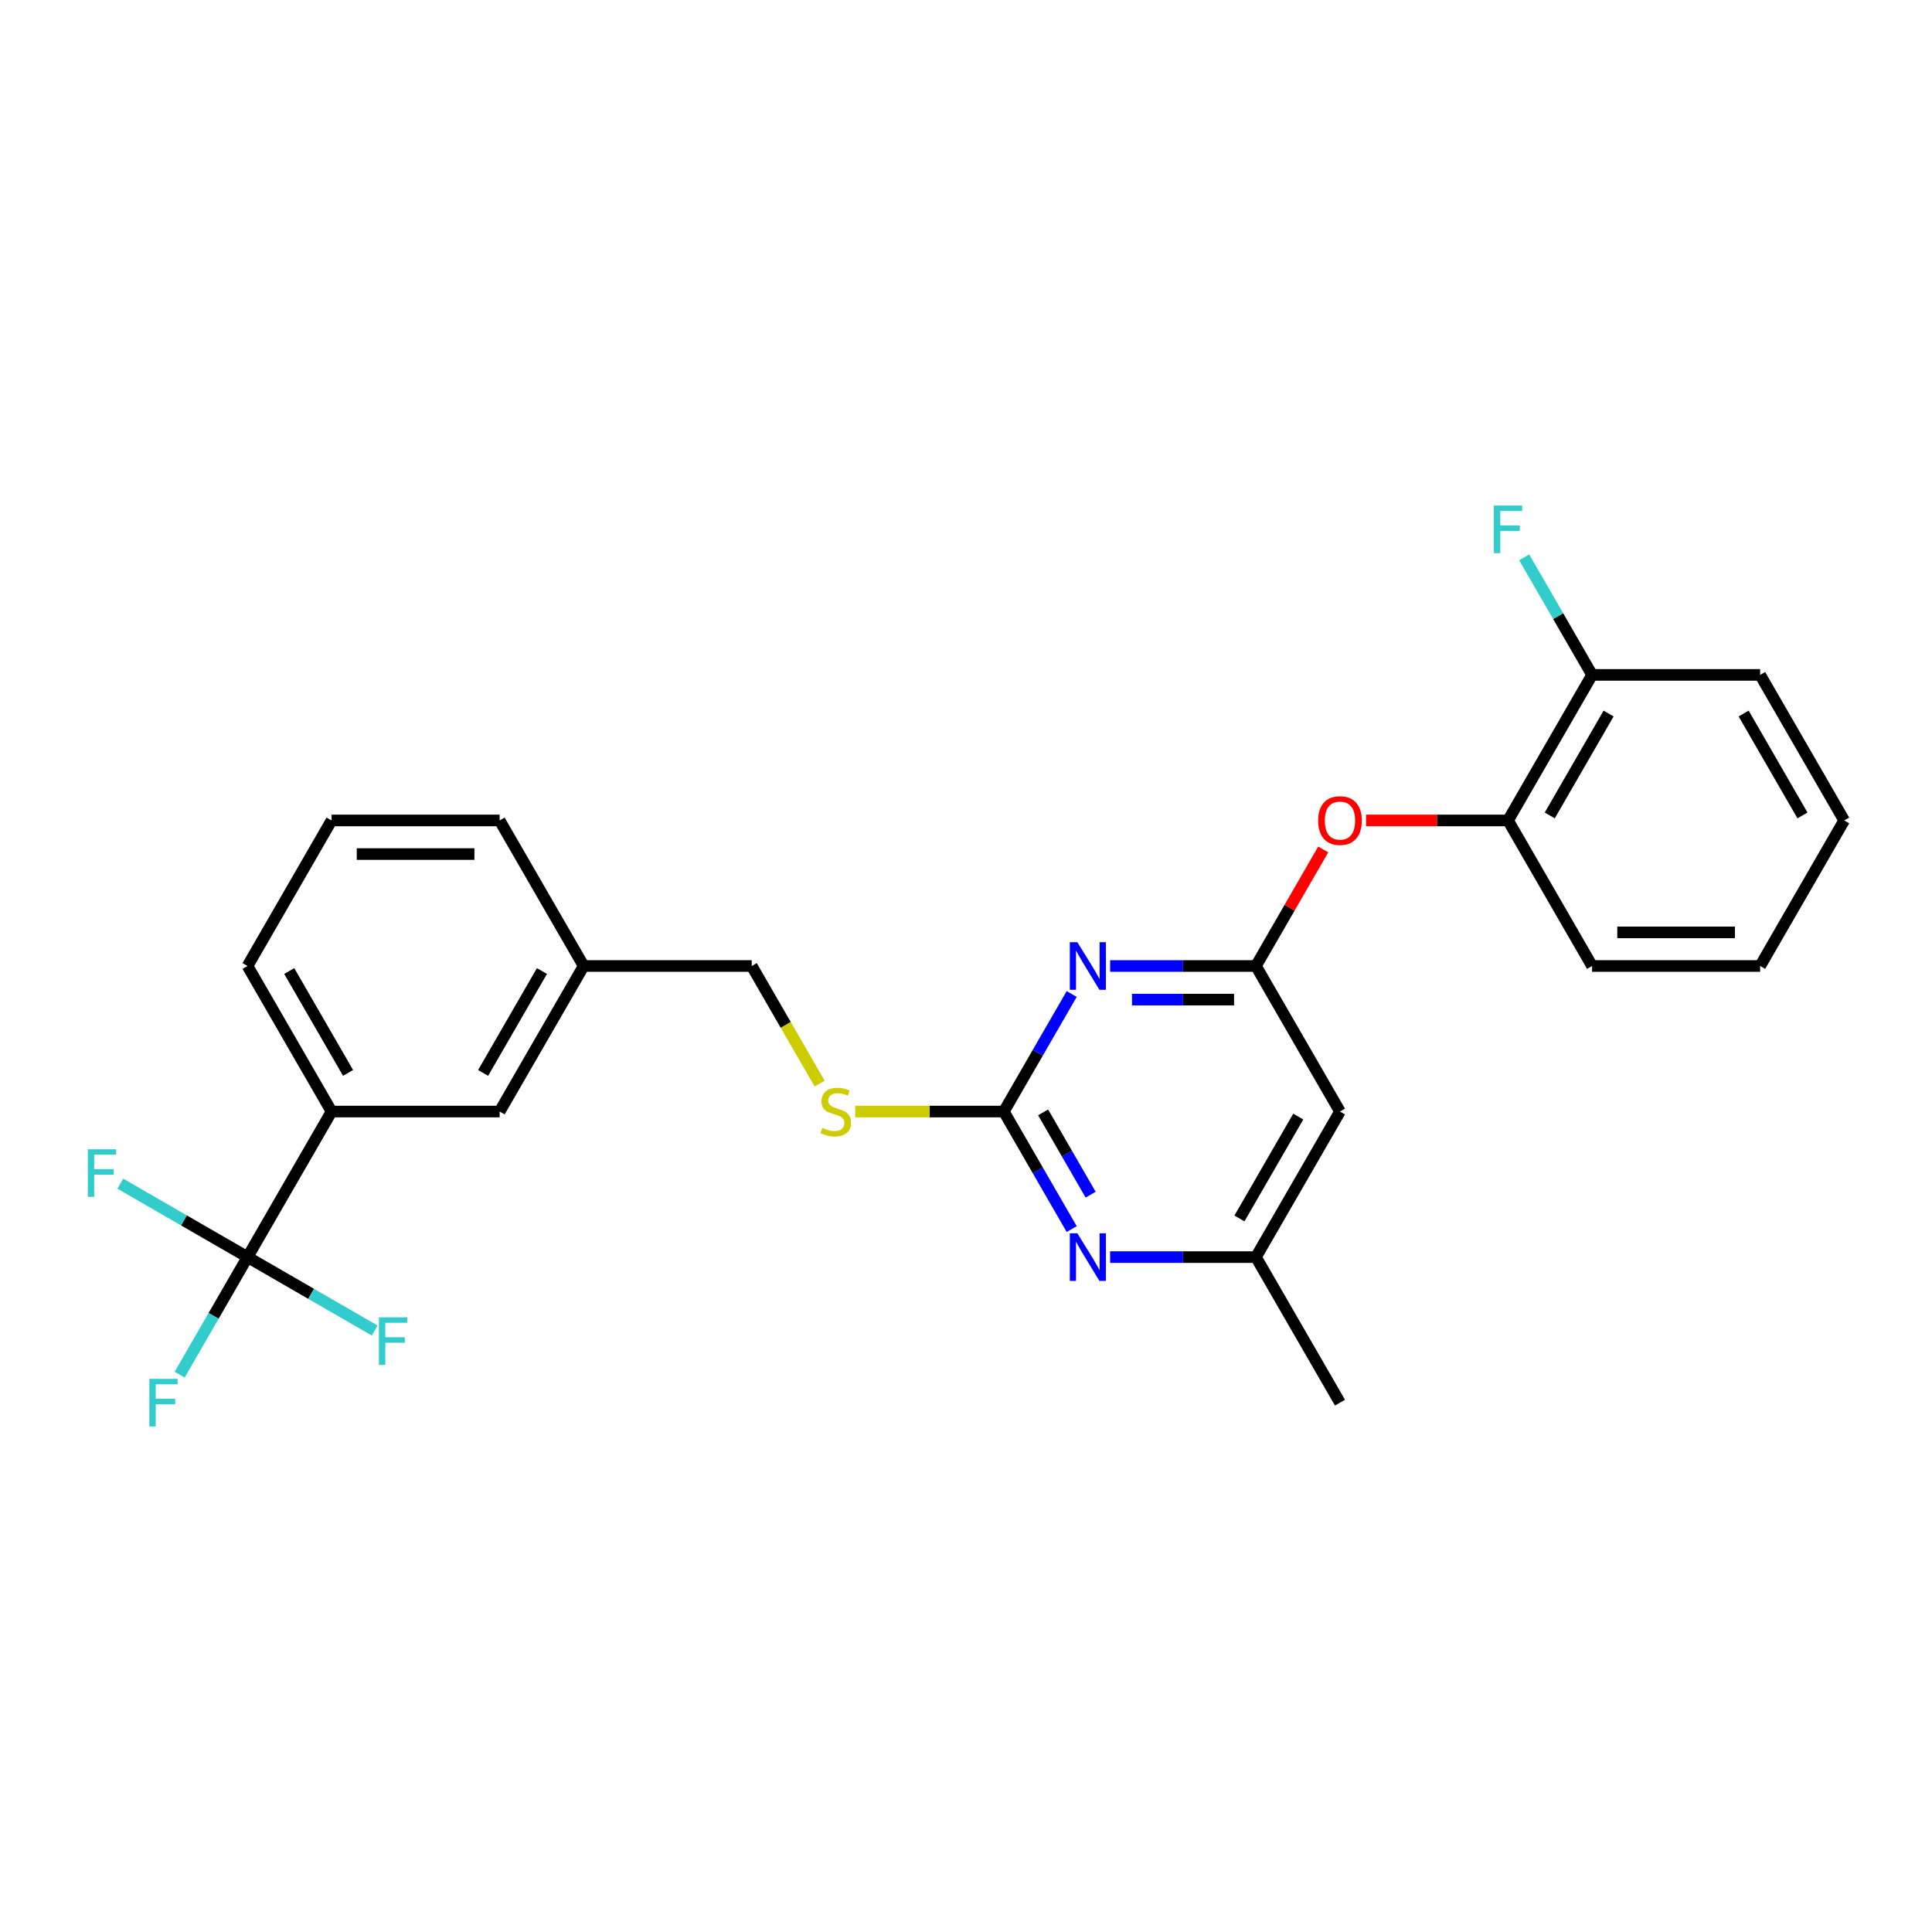 <?xml version='1.0' encoding='iso-8859-1'?>
<svg version='1.1' baseProfile='full'
              xmlns='http://www.w3.org/2000/svg'
                      xmlns:rdkit='http://www.rdkit.org/xml'
                      xmlns:xlink='http://www.w3.org/1999/xlink'
                  xml:space='preserve'
width='1000px' height='1000px' viewBox='0 0 1000 1000'>
<!-- END OF HEADER -->
<rect style='opacity:1.0;fill:#FFFFFF;stroke:none' width='1000' height='1000' x='0' y='0'> </rect>
<path class='bond-0' d='M 693.568,575.338 L 650.072,650.675' style='fill:none;fill-rule:evenodd;stroke:#000000;stroke-width:6px;stroke-linecap:butt;stroke-linejoin:miter;stroke-opacity:1' />
<path class='bond-0' d='M 671.976,577.939 L 641.529,630.675' style='fill:none;fill-rule:evenodd;stroke:#000000;stroke-width:6px;stroke-linecap:butt;stroke-linejoin:miter;stroke-opacity:1' />
<path class='bond-1' d='M 693.568,575.338 L 650.072,500' style='fill:none;fill-rule:evenodd;stroke:#000000;stroke-width:6px;stroke-linecap:butt;stroke-linejoin:miter;stroke-opacity:1' />
<path class='bond-2' d='M 650.072,650.675 L 693.568,726.013' style='fill:none;fill-rule:evenodd;stroke:#000000;stroke-width:6px;stroke-linecap:butt;stroke-linejoin:miter;stroke-opacity:1' />
<path class='bond-3' d='M 650.072,650.675 L 612.334,650.675' style='fill:none;fill-rule:evenodd;stroke:#000000;stroke-width:6px;stroke-linecap:butt;stroke-linejoin:miter;stroke-opacity:1' />
<path class='bond-3' d='M 612.334,650.675 L 574.597,650.675' style='fill:none;fill-rule:evenodd;stroke:#0000FF;stroke-width:6px;stroke-linecap:butt;stroke-linejoin:miter;stroke-opacity:1' />
<path class='bond-4' d='M 554.712,636.182 L 537.147,605.76' style='fill:none;fill-rule:evenodd;stroke:#0000FF;stroke-width:6px;stroke-linecap:butt;stroke-linejoin:miter;stroke-opacity:1' />
<path class='bond-4' d='M 537.147,605.76 L 519.583,575.338' style='fill:none;fill-rule:evenodd;stroke:#000000;stroke-width:6px;stroke-linecap:butt;stroke-linejoin:miter;stroke-opacity:1' />
<path class='bond-4' d='M 564.51,618.356 L 552.215,597.061' style='fill:none;fill-rule:evenodd;stroke:#0000FF;stroke-width:6px;stroke-linecap:butt;stroke-linejoin:miter;stroke-opacity:1' />
<path class='bond-4' d='M 552.215,597.061 L 539.92,575.765' style='fill:none;fill-rule:evenodd;stroke:#000000;stroke-width:6px;stroke-linecap:butt;stroke-linejoin:miter;stroke-opacity:1' />
<path class='bond-5' d='M 519.583,575.338 L 537.147,544.915' style='fill:none;fill-rule:evenodd;stroke:#000000;stroke-width:6px;stroke-linecap:butt;stroke-linejoin:miter;stroke-opacity:1' />
<path class='bond-5' d='M 537.147,544.915 L 554.712,514.493' style='fill:none;fill-rule:evenodd;stroke:#0000FF;stroke-width:6px;stroke-linecap:butt;stroke-linejoin:miter;stroke-opacity:1' />
<path class='bond-6' d='M 519.583,575.338 L 481.124,575.338' style='fill:none;fill-rule:evenodd;stroke:#000000;stroke-width:6px;stroke-linecap:butt;stroke-linejoin:miter;stroke-opacity:1' />
<path class='bond-6' d='M 481.124,575.338 L 442.664,575.338' style='fill:none;fill-rule:evenodd;stroke:#CCCC00;stroke-width:6px;stroke-linecap:butt;stroke-linejoin:miter;stroke-opacity:1' />
<path class='bond-7' d='M 574.597,500 L 612.334,500' style='fill:none;fill-rule:evenodd;stroke:#0000FF;stroke-width:6px;stroke-linecap:butt;stroke-linejoin:miter;stroke-opacity:1' />
<path class='bond-7' d='M 612.334,500 L 650.072,500' style='fill:none;fill-rule:evenodd;stroke:#000000;stroke-width:6px;stroke-linecap:butt;stroke-linejoin:miter;stroke-opacity:1' />
<path class='bond-7' d='M 585.918,517.398 L 612.334,517.398' style='fill:none;fill-rule:evenodd;stroke:#0000FF;stroke-width:6px;stroke-linecap:butt;stroke-linejoin:miter;stroke-opacity:1' />
<path class='bond-7' d='M 612.334,517.398 L 638.751,517.398' style='fill:none;fill-rule:evenodd;stroke:#000000;stroke-width:6px;stroke-linecap:butt;stroke-linejoin:miter;stroke-opacity:1' />
<path class='bond-8' d='M 650.072,500 L 667.486,469.839' style='fill:none;fill-rule:evenodd;stroke:#000000;stroke-width:6px;stroke-linecap:butt;stroke-linejoin:miter;stroke-opacity:1' />
<path class='bond-8' d='M 667.486,469.839 L 684.899,439.677' style='fill:none;fill-rule:evenodd;stroke:#FF0000;stroke-width:6px;stroke-linecap:butt;stroke-linejoin:miter;stroke-opacity:1' />
<path class='bond-9' d='M 707.052,424.662 L 743.806,424.662' style='fill:none;fill-rule:evenodd;stroke:#FF0000;stroke-width:6px;stroke-linecap:butt;stroke-linejoin:miter;stroke-opacity:1' />
<path class='bond-9' d='M 743.806,424.662 L 780.561,424.662' style='fill:none;fill-rule:evenodd;stroke:#000000;stroke-width:6px;stroke-linecap:butt;stroke-linejoin:miter;stroke-opacity:1' />
<path class='bond-10' d='M 911.049,349.325 L 954.545,424.662' style='fill:none;fill-rule:evenodd;stroke:#000000;stroke-width:6px;stroke-linecap:butt;stroke-linejoin:miter;stroke-opacity:1' />
<path class='bond-10' d='M 902.506,369.325 L 932.953,422.061' style='fill:none;fill-rule:evenodd;stroke:#000000;stroke-width:6px;stroke-linecap:butt;stroke-linejoin:miter;stroke-opacity:1' />
<path class='bond-11' d='M 911.049,349.325 L 824.057,349.325' style='fill:none;fill-rule:evenodd;stroke:#000000;stroke-width:6px;stroke-linecap:butt;stroke-linejoin:miter;stroke-opacity:1' />
<path class='bond-12' d='M 424.243,560.88 L 406.669,530.44' style='fill:none;fill-rule:evenodd;stroke:#CCCC00;stroke-width:6px;stroke-linecap:butt;stroke-linejoin:miter;stroke-opacity:1' />
<path class='bond-12' d='M 406.669,530.44 L 389.094,500' style='fill:none;fill-rule:evenodd;stroke:#000000;stroke-width:6px;stroke-linecap:butt;stroke-linejoin:miter;stroke-opacity:1' />
<path class='bond-13' d='M 389.094,500 L 302.102,500' style='fill:none;fill-rule:evenodd;stroke:#000000;stroke-width:6px;stroke-linecap:butt;stroke-linejoin:miter;stroke-opacity:1' />
<path class='bond-14' d='M 954.545,424.662 L 911.049,500' style='fill:none;fill-rule:evenodd;stroke:#000000;stroke-width:6px;stroke-linecap:butt;stroke-linejoin:miter;stroke-opacity:1' />
<path class='bond-15' d='M 911.049,500 L 824.057,500' style='fill:none;fill-rule:evenodd;stroke:#000000;stroke-width:6px;stroke-linecap:butt;stroke-linejoin:miter;stroke-opacity:1' />
<path class='bond-15' d='M 898,482.602 L 837.106,482.602' style='fill:none;fill-rule:evenodd;stroke:#000000;stroke-width:6px;stroke-linecap:butt;stroke-linejoin:miter;stroke-opacity:1' />
<path class='bond-16' d='M 171.613,575.338 L 128.117,500' style='fill:none;fill-rule:evenodd;stroke:#000000;stroke-width:6px;stroke-linecap:butt;stroke-linejoin:miter;stroke-opacity:1' />
<path class='bond-16' d='M 180.156,555.338 L 149.709,502.601' style='fill:none;fill-rule:evenodd;stroke:#000000;stroke-width:6px;stroke-linecap:butt;stroke-linejoin:miter;stroke-opacity:1' />
<path class='bond-17' d='M 171.613,575.338 L 258.606,575.338' style='fill:none;fill-rule:evenodd;stroke:#000000;stroke-width:6px;stroke-linecap:butt;stroke-linejoin:miter;stroke-opacity:1' />
<path class='bond-18' d='M 171.613,575.338 L 128.117,650.675' style='fill:none;fill-rule:evenodd;stroke:#000000;stroke-width:6px;stroke-linecap:butt;stroke-linejoin:miter;stroke-opacity:1' />
<path class='bond-19' d='M 128.117,500 L 171.613,424.662' style='fill:none;fill-rule:evenodd;stroke:#000000;stroke-width:6px;stroke-linecap:butt;stroke-linejoin:miter;stroke-opacity:1' />
<path class='bond-20' d='M 171.613,424.662 L 258.606,424.662' style='fill:none;fill-rule:evenodd;stroke:#000000;stroke-width:6px;stroke-linecap:butt;stroke-linejoin:miter;stroke-opacity:1' />
<path class='bond-20' d='M 184.662,442.061 L 245.557,442.061' style='fill:none;fill-rule:evenodd;stroke:#000000;stroke-width:6px;stroke-linecap:butt;stroke-linejoin:miter;stroke-opacity:1' />
<path class='bond-21' d='M 258.606,424.662 L 302.102,500' style='fill:none;fill-rule:evenodd;stroke:#000000;stroke-width:6px;stroke-linecap:butt;stroke-linejoin:miter;stroke-opacity:1' />
<path class='bond-22' d='M 302.102,500 L 258.606,575.338' style='fill:none;fill-rule:evenodd;stroke:#000000;stroke-width:6px;stroke-linecap:butt;stroke-linejoin:miter;stroke-opacity:1' />
<path class='bond-22' d='M 280.51,502.601 L 250.063,555.338' style='fill:none;fill-rule:evenodd;stroke:#000000;stroke-width:6px;stroke-linecap:butt;stroke-linejoin:miter;stroke-opacity:1' />
<path class='bond-23' d='M 128.117,650.675 L 110.553,681.098' style='fill:none;fill-rule:evenodd;stroke:#000000;stroke-width:6px;stroke-linecap:butt;stroke-linejoin:miter;stroke-opacity:1' />
<path class='bond-23' d='M 110.553,681.098 L 92.988,711.52' style='fill:none;fill-rule:evenodd;stroke:#33CCCC;stroke-width:6px;stroke-linecap:butt;stroke-linejoin:miter;stroke-opacity:1' />
<path class='bond-24' d='M 128.117,650.675 L 95.198,631.67' style='fill:none;fill-rule:evenodd;stroke:#000000;stroke-width:6px;stroke-linecap:butt;stroke-linejoin:miter;stroke-opacity:1' />
<path class='bond-24' d='M 95.198,631.67 L 62.279,612.664' style='fill:none;fill-rule:evenodd;stroke:#33CCCC;stroke-width:6px;stroke-linecap:butt;stroke-linejoin:miter;stroke-opacity:1' />
<path class='bond-25' d='M 128.117,650.675 L 161.036,669.681' style='fill:none;fill-rule:evenodd;stroke:#000000;stroke-width:6px;stroke-linecap:butt;stroke-linejoin:miter;stroke-opacity:1' />
<path class='bond-25' d='M 161.036,669.681 L 193.955,688.687' style='fill:none;fill-rule:evenodd;stroke:#33CCCC;stroke-width:6px;stroke-linecap:butt;stroke-linejoin:miter;stroke-opacity:1' />
<path class='bond-26' d='M 824.057,500 L 780.561,424.662' style='fill:none;fill-rule:evenodd;stroke:#000000;stroke-width:6px;stroke-linecap:butt;stroke-linejoin:miter;stroke-opacity:1' />
<path class='bond-27' d='M 780.561,424.662 L 824.057,349.325' style='fill:none;fill-rule:evenodd;stroke:#000000;stroke-width:6px;stroke-linecap:butt;stroke-linejoin:miter;stroke-opacity:1' />
<path class='bond-27' d='M 802.152,422.061 L 832.6,369.325' style='fill:none;fill-rule:evenodd;stroke:#000000;stroke-width:6px;stroke-linecap:butt;stroke-linejoin:miter;stroke-opacity:1' />
<path class='bond-28' d='M 824.057,349.325 L 806.492,318.902' style='fill:none;fill-rule:evenodd;stroke:#000000;stroke-width:6px;stroke-linecap:butt;stroke-linejoin:miter;stroke-opacity:1' />
<path class='bond-28' d='M 806.492,318.902 L 788.928,288.48' style='fill:none;fill-rule:evenodd;stroke:#33CCCC;stroke-width:6px;stroke-linecap:butt;stroke-linejoin:miter;stroke-opacity:1' />
<path  class='atom-2' d='M 557.634 638.357
L 565.707 651.406
Q 566.507 652.694, 567.794 655.025
Q 569.082 657.356, 569.151 657.496
L 569.151 638.357
L 572.422 638.357
L 572.422 662.994
L 569.047 662.994
L 560.383 648.727
Q 559.373 647.056, 558.295 645.143
Q 557.251 643.229, 556.938 642.637
L 556.938 662.994
L 553.736 662.994
L 553.736 638.357
L 557.634 638.357
' fill='#0000FF'/>
<path  class='atom-4' d='M 557.634 487.682
L 565.707 500.731
Q 566.507 502.018, 567.794 504.35
Q 569.082 506.681, 569.151 506.82
L 569.151 487.682
L 572.422 487.682
L 572.422 512.318
L 569.047 512.318
L 560.383 498.051
Q 559.373 496.381, 558.295 494.467
Q 557.251 492.553, 556.938 491.962
L 556.938 512.318
L 553.736 512.318
L 553.736 487.682
L 557.634 487.682
' fill='#0000FF'/>
<path  class='atom-6' d='M 682.259 424.732
Q 682.259 418.816, 685.182 415.511
Q 688.105 412.205, 693.568 412.205
Q 699.031 412.205, 701.954 415.511
Q 704.877 418.816, 704.877 424.732
Q 704.877 430.717, 701.919 434.127
Q 698.962 437.502, 693.568 437.502
Q 688.14 437.502, 685.182 434.127
Q 682.259 430.752, 682.259 424.732
M 693.568 434.719
Q 697.326 434.719, 699.344 432.213
Q 701.397 429.673, 701.397 424.732
Q 701.397 419.895, 699.344 417.459
Q 697.326 414.989, 693.568 414.989
Q 689.81 414.989, 687.757 417.425
Q 685.739 419.86, 685.739 424.732
Q 685.739 429.708, 687.757 432.213
Q 689.81 434.719, 693.568 434.719
' fill='#FF0000'/>
<path  class='atom-8' d='M 425.631 583.793
Q 425.91 583.898, 427.058 584.385
Q 428.206 584.872, 429.459 585.185
Q 430.746 585.464, 431.999 585.464
Q 434.33 585.464, 435.688 584.35
Q 437.045 583.202, 437.045 581.218
Q 437.045 579.861, 436.349 579.026
Q 435.688 578.191, 434.644 577.739
Q 433.6 577.286, 431.86 576.764
Q 429.668 576.103, 428.345 575.477
Q 427.058 574.851, 426.118 573.528
Q 425.214 572.206, 425.214 569.979
Q 425.214 566.882, 427.301 564.968
Q 429.424 563.054, 433.6 563.054
Q 436.453 563.054, 439.689 564.411
L 438.889 567.091
Q 435.931 565.873, 433.704 565.873
Q 431.303 565.873, 429.981 566.882
Q 428.659 567.856, 428.693 569.561
Q 428.693 570.884, 429.355 571.684
Q 430.05 572.484, 431.025 572.937
Q 432.034 573.389, 433.704 573.911
Q 435.931 574.607, 437.253 575.303
Q 438.576 575.999, 439.515 577.426
Q 440.49 578.817, 440.49 581.218
Q 440.49 584.628, 438.193 586.473
Q 435.931 588.282, 432.138 588.282
Q 429.946 588.282, 428.276 587.795
Q 426.64 587.343, 424.692 586.542
L 425.631 583.793
' fill='#CCCC00'/>
<path  class='atom-20' d='M 77.296 713.695
L 91.945 713.695
L 91.945 716.513
L 80.602 716.513
L 80.602 723.995
L 90.693 723.995
L 90.693 726.848
L 80.602 726.848
L 80.602 738.331
L 77.296 738.331
L 77.296 713.695
' fill='#33CCCC'/>
<path  class='atom-21' d='M 45.455 594.861
L 60.104 594.861
L 60.104 597.68
L 48.76 597.68
L 48.76 605.161
L 58.851 605.161
L 58.851 608.014
L 48.76 608.014
L 48.76 619.497
L 45.455 619.497
L 45.455 594.861
' fill='#33CCCC'/>
<path  class='atom-22' d='M 196.13 681.853
L 210.779 681.853
L 210.779 684.672
L 199.436 684.672
L 199.436 692.153
L 209.527 692.153
L 209.527 695.007
L 199.436 695.007
L 199.436 706.49
L 196.13 706.49
L 196.13 681.853
' fill='#33CCCC'/>
<path  class='atom-26' d='M 773.236 261.669
L 787.885 261.669
L 787.885 264.487
L 776.541 264.487
L 776.541 271.969
L 786.633 271.969
L 786.633 274.822
L 776.541 274.822
L 776.541 286.305
L 773.236 286.305
L 773.236 261.669
' fill='#33CCCC'/>
</svg>
